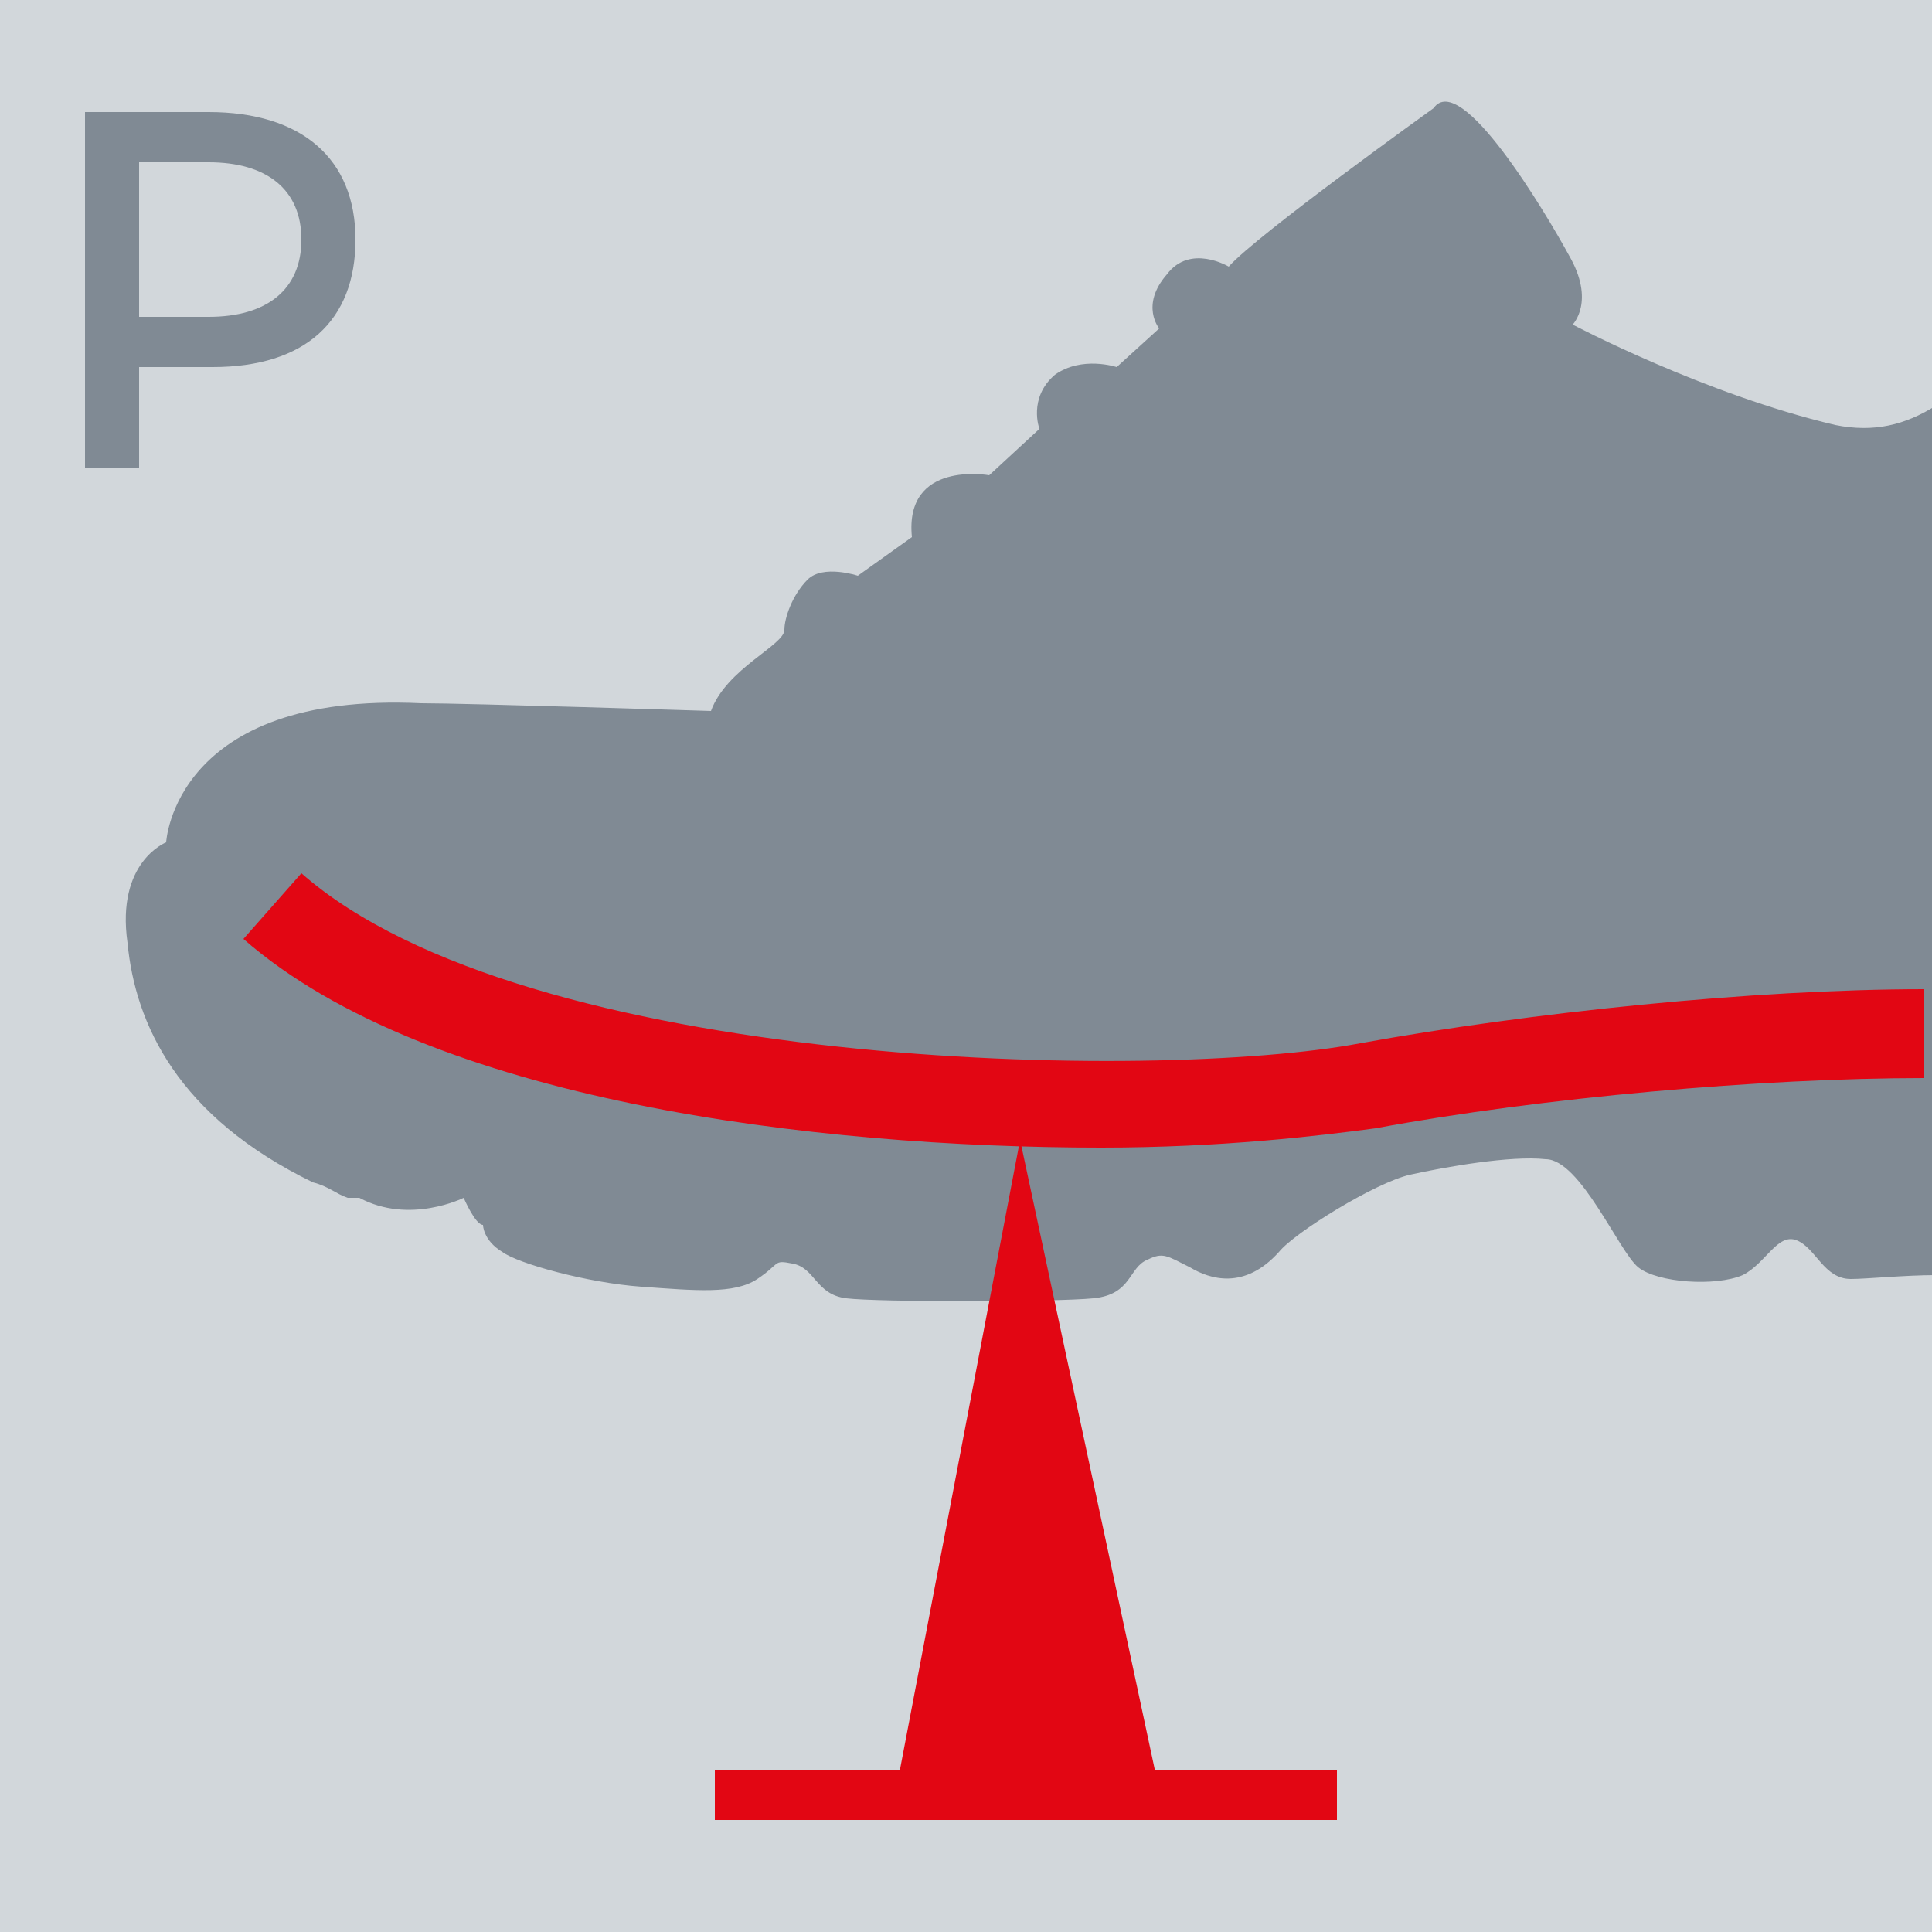 <?xml version="1.0" encoding="utf-8"?>
<!-- Generator: $$$/GeneralStr/196=Adobe Illustrator 27.6.0, SVG Export Plug-In . SVG Version: 6.00 Build 0)  -->
<svg version="1.1" id="Calque_1" xmlns="http://www.w3.org/2000/svg" xmlns:xlink="http://www.w3.org/1999/xlink" x="0px" y="0px"
	 viewBox="0 0 50 50" style="enable-background:new 0 0 50 50;" xml:space="preserve">
<style type="text/css">
	.st0{fill:#D2D7DB;}
	.st1{fill:#808A94;}
	.st2{fill:#E20613;}
</style>
<rect class="st0" width="50" height="50"/>
<path class="st1" d="M4.3,21.8c0,0,0.2-3.9,6.6-3.6c1.2,0,7.5,0.2,7.5,0.2c0.4-1.1,1.9-1.7,1.9-2.1c0-0.3,0.2-0.9,0.6-1.3
	c0.4-0.4,1.3-0.1,1.3-0.1l1.4-1c-0.2-2,2-1.6,2-1.6l1.3-1.2c0,0-0.3-0.8,0.4-1.4c0.7-0.5,1.6-0.2,1.6-0.2l1.1-1c0,0-0.5-0.6,0.2-1.4
	c0.6-0.8,1.6-0.2,1.6-0.2c0.7-0.8,5.3-4.1,5.3-4.1c0.7-1,2.9,2.7,3.5,3.8c0.7,1.2,0.1,1.8,0.1,1.8s3.4,1.8,6.8,2.6
	c1,0.2,1.8,0,2.6-0.5v22.5c-0.8,0-1.8,0.1-2.2,0.1c-0.7,0-0.9-0.8-1.4-1c-0.5-0.2-0.8,0.6-1.4,0.9c-0.7,0.3-2.2,0.2-2.7-0.2
	c-0.5-0.4-1.5-2.8-2.4-2.8c-0.9-0.1-2.6,0.2-3.5,0.4c-0.9,0.2-3,1.5-3.4,2c-0.9,1-1.8,0.7-2.3,0.4c-0.6-0.3-0.7-0.4-1.1-0.2
	c-0.5,0.2-0.4,0.9-1.4,1c-1,0.1-5.6,0.1-6.4,0c-0.8-0.1-0.8-0.8-1.4-0.9c-0.5-0.1-0.3,0-0.9,0.4c-0.6,0.4-1.6,0.3-3,0.2
	c-1.4-0.1-3.2-0.6-3.6-0.9c-0.5-0.3-0.5-0.7-0.5-0.7c-0.2,0-0.5-0.7-0.5-0.7s-1.4,0.7-2.7,0H8.9c0,0,0,0,0.1,0
	c-0.3-0.1-0.5-0.3-0.9-0.4c-3.5-1.7-4.6-4.1-4.8-6.2C3,22.3,4.3,21.8,4.3,21.8z"/>
<path class="st2" d="M28.5,29.7c-7.4,0-17.4-1.2-22.2-5.4l1.5-1.7c5.8,5.1,22.1,5.4,27.4,4.4c4.4-0.8,10.2-1.4,14.6-1.4v2.3
	c-4.2,0-9.9,0.5-14.2,1.3C34.1,29.4,31.6,29.7,28.5,29.7z"/>
<g>
	<path class="st1" d="M5.4,2.9c2.4,0,3.8,1.2,3.8,3.3c0,2.1-1.3,3.3-3.7,3.3H3.6v2.6H2.2V2.9H5.4z M5.4,8.2c1.5,0,2.4-0.7,2.4-2
		c0-1.3-0.9-2-2.4-2H3.6v4H5.4z"/>
</g>
<polygon class="st2" points="23.1,46.8 26.4,29.5 30.1,46.8 "/>
<rect x="18.5" y="45.8" class="st2" width="16.1" height="1.3"/>
<g>
</g>
<g>
</g>
<g>
</g>
<g>
</g>
<g>
</g>
<g>
</g>
<g>
</g>
<g>
</g>
<g>
</g>
<g>
</g>
<g>
</g>
<g>
</g>
<g>
</g>
<g>
</g>
<g>
</g>
</svg>

